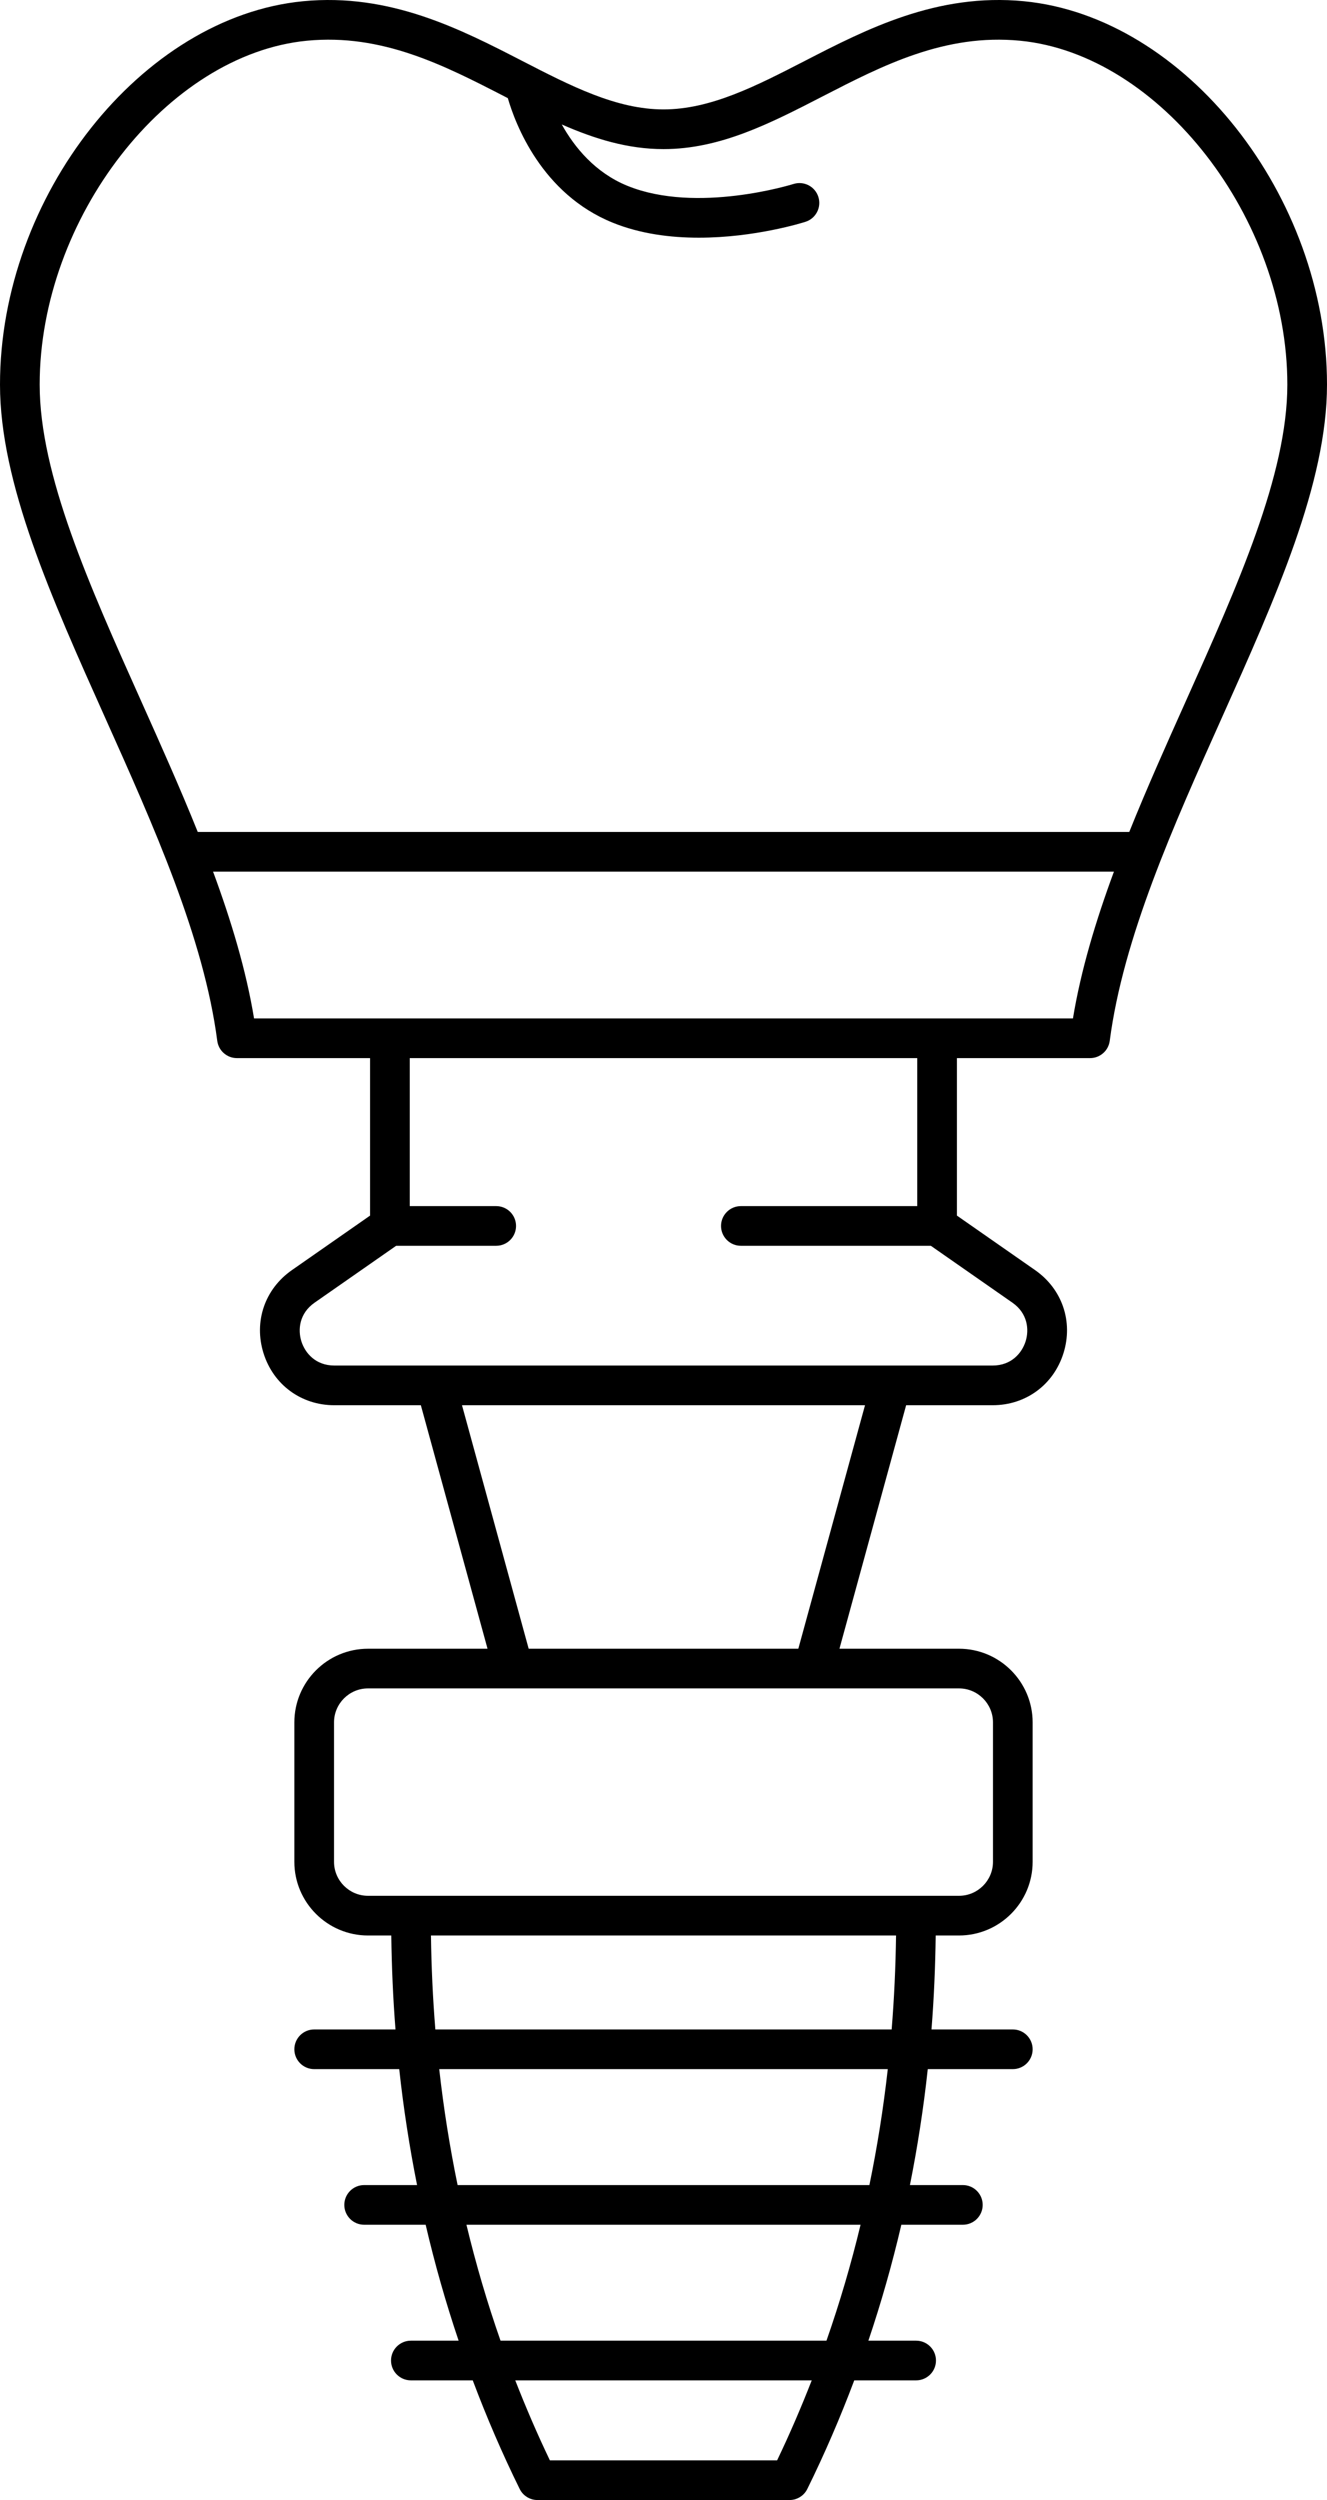 <svg xmlns="http://www.w3.org/2000/svg" enable-background="new 0 0 267.568 503.998" viewBox="0 0 267.568 503.998" id="dental"><path d="M219.795,213.311c2.009,0,3.706-1.49,3.967-3.482c2.705-20.735,12.801-43.259,22.564-65.042
	c10.924-24.371,21.242-47.391,21.242-67.256c0-38.018-28.559-74.132-61.115-77.283c-17.521-1.695-31.708,5.611-44.228,12.058
	c-9.739,5.015-18.939,9.752-28.441,9.752s-18.702-4.737-28.441-9.752C92.824,5.86,78.635-1.443,61.115,0.248
	C28.559,3.399,0,39.513,0,77.531c0,19.865,10.318,42.885,21.242,67.256c9.764,21.782,19.859,44.306,22.564,65.042
	c0.261,1.992,1.958,3.482,3.967,3.482h26.846v31.749l-15.766,10.994c-5.472,3.815-7.715,10.394-5.715,16.758
	s7.603,10.477,14.273,10.477h17.447l13.445,49.088H74.205c-8.19,0-14.854,6.664-14.854,14.854v28.103
	c0,8.19,6.664,14.854,14.854,14.854h4.691c0.086,6.381,0.355,12.702,0.85,18.941H63.351c-2.209,0-4,1.791-4,4s1.791,4,4,4h17.147
	c0.86,7.917,2.068,15.707,3.596,23.372H73.425c-2.209,0-4,1.791-4,4s1.791,4,4,4h12.403c1.848,7.941,4.067,15.733,6.644,23.371
	h-9.628c-2.209,0-4,1.791-4,4s1.791,4,4,4h12.477c2.806,7.455,5.949,14.762,9.465,21.896c0.674,1.366,2.064,2.231,3.588,2.231h50.82
	c1.523,0,2.914-0.865,3.588-2.231c3.516-7.133,6.659-14.44,9.465-21.896h12.477c2.209,0,4-1.791,4-4s-1.791-4-4-4h-9.628
	c2.578-7.638,4.796-15.43,6.644-23.371h12.403c2.209,0,4-1.791,4-4s-1.791-4-4-4h-10.669c1.529-7.665,2.736-15.455,3.596-23.372
	h17.147c2.209,0,4-1.791,4-4s-1.791-4-4-4h-16.396c0.496-6.24,0.764-12.56,0.85-18.941h4.691c8.19,0,14.854-6.663,14.854-14.854
	V347.23c0-8.19-6.664-14.854-14.854-14.854h-24.099l13.445-49.088h17.447c6.671,0,12.273-4.112,14.273-10.477
	s-0.243-12.942-5.715-16.758l-15.766-10.994v-31.749H219.795z M8,77.531c0-33.55,25.685-66.59,53.887-69.32
	c15.166-1.47,27.691,4.975,39.794,11.207c0.238,0.123,0.475,0.244,0.713,0.367c1.504,5.183,6.805,19.285,21.134,25.101
	c5.593,2.271,11.696,3.033,17.379,3.033c11.291,0,20.912-3.014,21.509-3.205c2.104-0.672,3.262-2.92,2.592-5.024
	s-2.916-3.265-5.024-2.597c-0.192,0.061-19.454,6.062-33.445,0.381c-6.56-2.663-10.724-7.818-13.268-12.384
	c6.613,2.901,13.284,4.969,20.515,4.969c11.44,0,21.478-5.168,32.104-10.64c12.103-6.231,24.623-12.678,39.794-11.207
	c28.202,2.729,53.887,35.77,53.887,69.32c0,18.154-9.979,40.416-20.542,63.984c-3.881,8.657-7.806,17.429-11.331,26.202H39.873
	c-3.526-8.773-7.451-17.545-11.331-26.202C17.979,117.947,8,95.685,8,77.531z M42.962,175.717h181.645
	c-3.679,9.962-6.663,19.882-8.263,29.594H51.225C49.625,195.599,46.641,185.679,42.962,175.717z M156.692,495.998h-45.816
	c-2.534-5.28-4.846-10.664-6.982-16.127h59.78C161.538,485.334,159.226,490.718,156.692,495.998z M166.645,471.871h-65.722
	c-2.671-7.628-4.961-15.422-6.874-23.371h79.47C171.606,456.449,169.316,464.243,166.645,471.871z M175.301,440.5H92.268
	c-1.578-7.657-2.818-15.449-3.705-23.372h90.444C178.119,425.051,176.879,432.843,175.301,440.5z M179.788,409.128H87.781
	c-0.51-6.238-0.797-12.556-0.886-18.941h93.779C180.585,396.572,180.298,402.89,179.788,409.128z M200.218,347.23v28.103
	c0,3.779-3.075,6.854-6.854,6.854H74.205c-3.779,0-6.854-3.074-6.854-6.854V347.23c0-3.779,3.075-6.854,6.854-6.854h119.158
	C197.143,340.376,200.218,343.451,200.218,347.23z M160.97,332.376h-54.372l-13.445-49.088h81.263L160.97,332.376z M184.949,243.147
	h-35.563c-2.209,0-4,1.791-4,4s1.791,4,4,4h38.305l16.447,11.469c3.09,2.154,3.399,5.44,2.659,7.797s-2.874,4.875-6.642,4.875
	H67.412c-3.768,0-5.901-2.519-6.642-4.875s-0.431-5.643,2.659-7.797l16.447-11.469h20.176c2.209,0,4-1.791,4-4s-1.791-4-4-4H82.619
	v-29.836h102.33V243.147z"></path></svg>